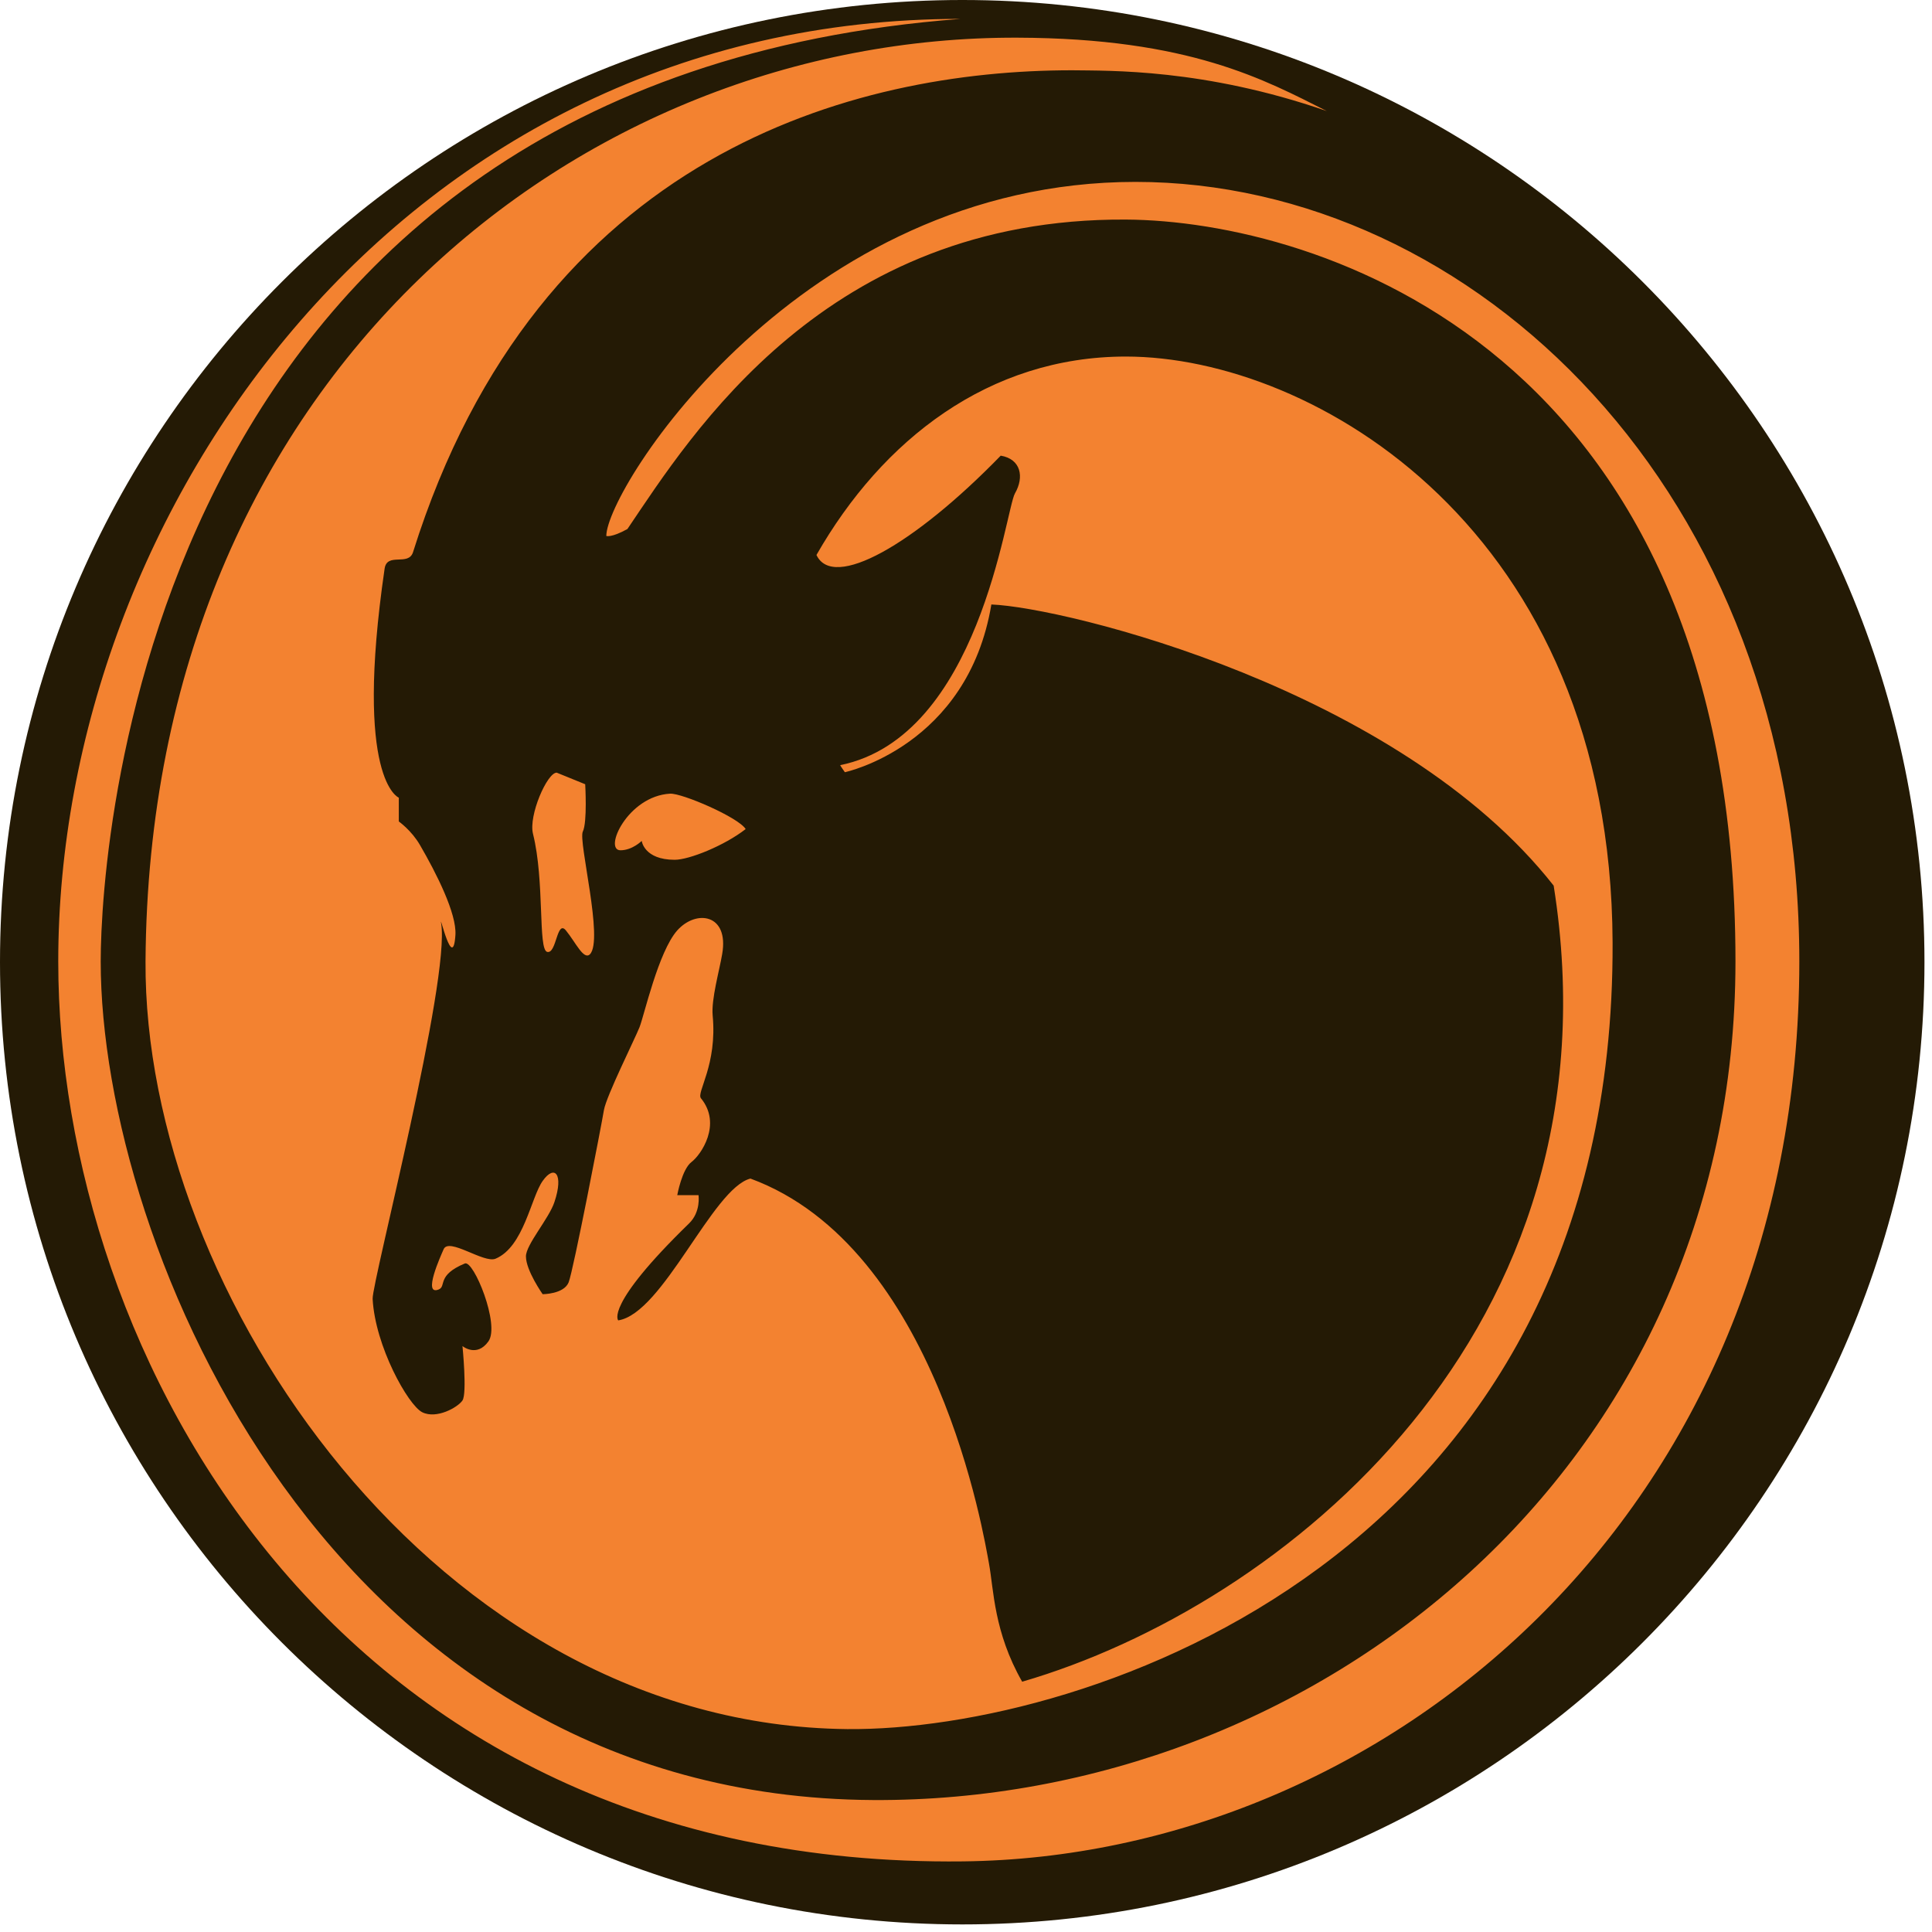 <?xml version="1.0" encoding="UTF-8" standalone="no"?>
<svg width="40px" height="40px" viewBox="0 0 40 40" version="1.1" xmlns="http://www.w3.org/2000/svg" xmlns:xlink="http://www.w3.org/1999/xlink">
    <!-- Generator: Sketch 39.1 (31720) - http://www.bohemiancoding.com/sketch -->
    <title>DT</title>
    <desc>Created with Sketch.</desc>
    <defs></defs>
    <g id="Flight" stroke="none" stroke-width="1" fill="none" fill-rule="evenodd">
        <g id="DT">
            <g id="Page-1">
                <path d="M-0,19.919 C-0,8.922 8.919,-6.4516129e-05 19.924,-6.4516129e-05 C30.922,-6.4516129e-05 39.844,8.919 39.844,19.919 C39.844,30.922 30.924,39.843 19.924,39.843 C8.919,39.841 -0,30.922 -0,19.919" id="Path" fill="#241A05"></path>
                <path d="M13.286,17.41 C13.286,17.41 13.333,17.801 13.969,17.801 C14.269,17.801 14.998,17.508 15.438,17.165 C15.289,16.922 14.121,16.419 13.874,16.432 C12.993,16.481 12.489,17.604 12.847,17.604 C13.092,17.604 13.286,17.41 13.286,17.41 M11.035,17.263 C11.28,18.243 11.135,19.661 11.329,19.708 C11.526,19.756 11.526,19.023 11.72,19.268 C11.919,19.513 12.084,19.882 12.213,19.758 C12.504,19.464 11.967,17.41 12.067,17.216 C12.162,17.021 12.116,16.237 12.116,16.237 L11.526,15.997 C11.329,15.994 10.94,16.884 11.035,17.263 M27.469,2.299 C26.195,1.659 24.633,0.791 21.064,0.78 C12.014,0.749 3.088,7.773 3.013,19.904 C2.973,26.749 9.032,35.713 17.54,35.799 C22.431,35.845 33.438,32.273 33.387,19.511 C33.351,10.952 27.176,7.382 23.31,7.382 C20.474,7.382 18.265,9.107 16.904,11.49 C17.247,12.224 18.91,11.294 20.719,9.434 C21.135,9.503 21.211,9.873 21.013,10.216 C20.818,10.559 20.28,15.254 17.395,15.842 C17.397,15.853 17.492,15.988 17.492,15.988 C17.492,15.988 20.037,15.449 20.525,12.515 C22.053,12.575 28.967,14.263 32.167,18.336 C33.635,27.58 26.542,33.252 21.163,34.818 C20.575,33.789 20.575,32.912 20.476,32.373 C20.377,31.836 19.4,25.822 15.537,24.401 C14.755,24.598 13.728,27.191 12.8,27.337 C12.8,27.337 12.504,27.043 14.265,25.331 C14.515,25.09 14.462,24.744 14.462,24.744 L14.022,24.744 C14.022,24.744 14.119,24.207 14.318,24.057 C14.512,23.911 14.952,23.275 14.512,22.738 C14.415,22.617 14.853,22.049 14.755,21.024 C14.724,20.686 14.895,20.092 14.952,19.753 C15.097,18.921 14.415,18.824 14.022,19.263 C13.631,19.703 13.337,21.024 13.24,21.269 C13.142,21.514 12.555,22.69 12.504,22.981 C12.456,23.275 11.87,26.308 11.773,26.55 C11.674,26.795 11.235,26.795 11.235,26.795 C11.235,26.795 10.889,26.305 10.889,26.012 C10.889,25.768 11.367,25.228 11.479,24.887 C11.676,24.299 11.479,24.105 11.237,24.448 C10.993,24.788 10.846,25.815 10.26,26.06 C10.017,26.162 9.291,25.61 9.184,25.866 C9.125,26.003 8.742,26.84 9.085,26.696 C9.246,26.628 9.037,26.403 9.624,26.159 C9.805,26.082 10.357,27.43 10.112,27.772 C9.869,28.112 9.575,27.869 9.575,27.869 C9.575,27.869 9.673,28.846 9.575,28.995 C9.478,29.139 9.037,29.386 8.742,29.239 C8.449,29.091 7.766,27.869 7.715,26.891 C7.7,26.548 9.328,20.288 9.133,19.113 C9.094,18.872 9.378,20.141 9.429,19.356 C9.456,18.914 9.037,18.084 8.696,17.497 C8.52,17.192 8.257,17.008 8.257,17.008 L8.257,16.515 C8.257,16.515 7.324,16.158 7.963,11.773 C8.014,11.429 8.455,11.729 8.551,11.433 C11.144,3.165 17.697,1.455 22.197,1.455 C22.97,1.466 24.927,1.418 27.469,2.299 M19.891,0.391 C8.345,0.391 1.206,10.563 1.206,19.906 C1.206,28.024 6.927,38.686 19.939,38.538 C28.594,38.441 37.253,31.399 37.253,19.906 C37.253,10.123 30.453,3.766 23.509,3.766 C16.56,3.766 12.553,10.123 12.553,11.097 C12.553,11.097 12.657,11.137 12.99,10.953 C14.313,8.997 17.098,4.51 23.31,4.546 C27.224,4.568 35.931,7.188 35.931,19.906 C35.931,30.421 27.224,37.317 18.08,37.268 C6.827,37.206 2.085,25.773 2.085,19.906 C2.085,17.362 3.112,1.661 19.891,0.391" id="Fill-1" fill="#F38230"></path>
            </g>
        </g>
    </g>
</svg>